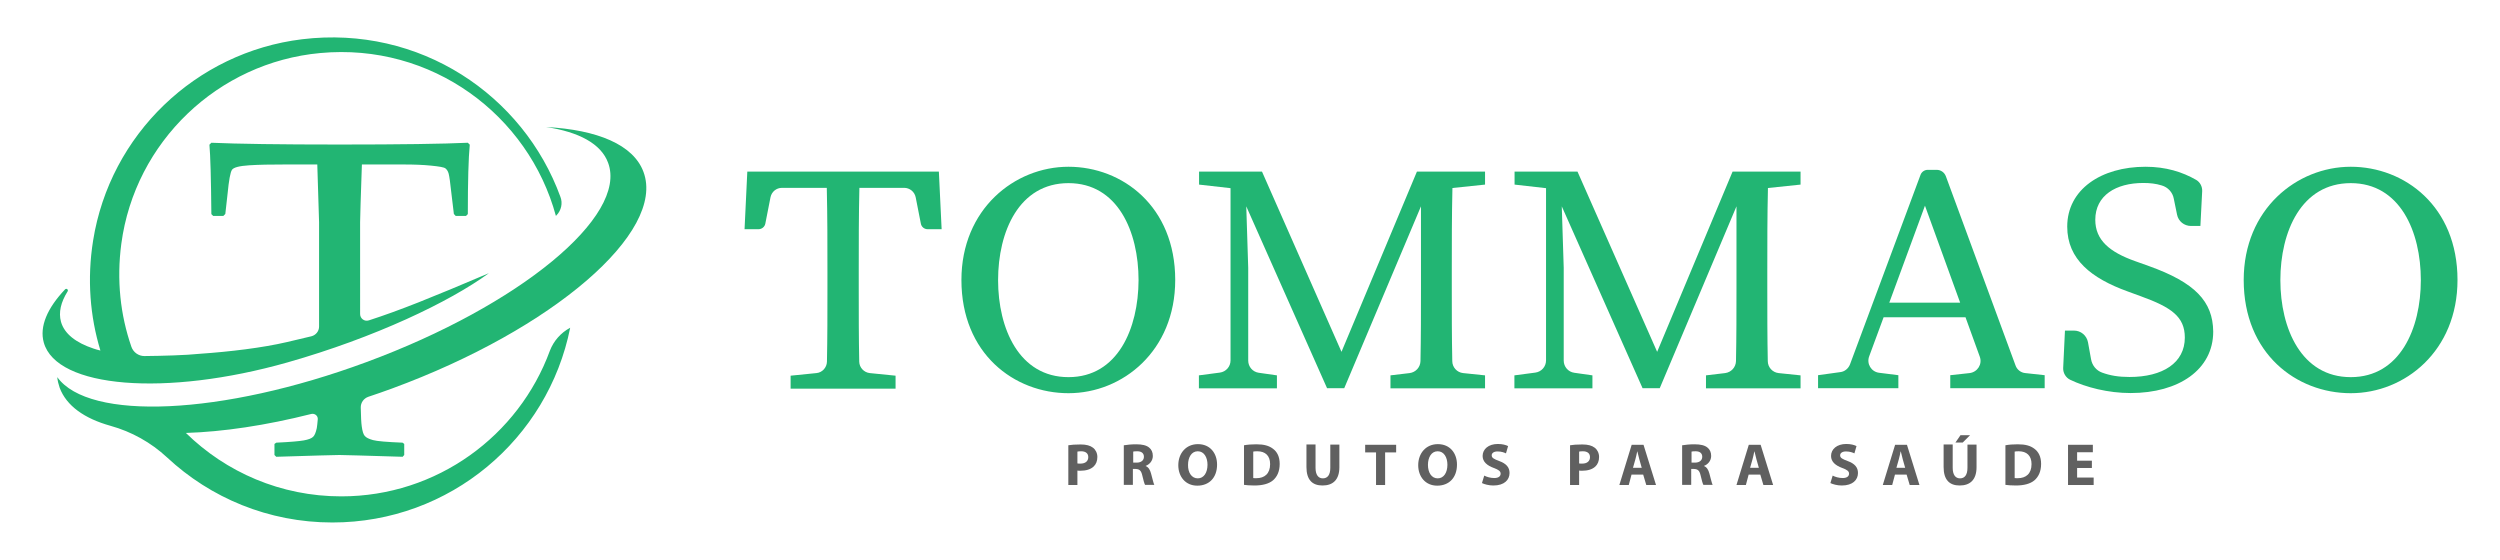<?xml version="1.0" encoding="utf-8"?>
<!-- Generator: Adobe Illustrator 22.0.0, SVG Export Plug-In . SVG Version: 6.00 Build 0)  -->
<svg version="1.1" id="Camada_1" xmlns="http://www.w3.org/2000/svg" xmlns:xlink="http://www.w3.org/1999/xlink" x="0px" y="0px"
	 viewBox="0 0 1541.2 345.2" style="enable-background:new 0 0 1541.2 345.2;" xml:space="preserve">
<style type="text/css">
	.st0{fill:none;}
	.st1{fill:#22B573;}
	.st2{fill:#606060;}
</style>
<g>
	<path class="st0" d="M658.7,112.8c-30.4,0-43.4,29.9-43.4,59.8s12.9,59.8,43.4,59.8c30.4,0,43.2-29.9,43.2-59.8
		C701.8,142.7,689.1,112.8,658.7,112.8z"/>
	<polygon class="st0" points="1164.7,186.6 1208.4,186.6 1186.7,126.8 	"/>
	<path class="st0" d="M1449.2,112.8c-30.4,0-43.4,29.9-43.4,59.8s12.9,59.8,43.4,59.8c30.4,0,43.2-29.9,43.2-59.8
		C1492.4,142.7,1479.6,112.8,1449.2,112.8z"/>
	<path class="st1" d="M336.6,78.3c20.2,3,34,10.3,38.3,22.1c12.2,32.9-54.6,88-149.2,122.9c-89,32.9-170.9,36.3-190.4,9.2
		c0.2,2.3,0.8,4.5,1.5,6.6C41,250.2,52,258,68.1,262.5c13,3.6,25,10.3,34.9,19.5c26.7,24.9,62.5,40.1,101.9,40.1
		c72.5,0,132.9-51.5,146.6-120h-0.1c-5.7,3.1-10.1,8.1-12.4,14.1c-19.2,52.4-69.6,89.8-128.6,89.8c-37.3,0-71.1-14.9-95.8-39.1
		c22.8-0.7,49.2-4.6,77.3-11.7c2.1-0.5,4.2,1.1,4,3.3c-0.2,2.4-0.4,4.2-0.6,5.4c-0.6,2.8-1.4,4.7-2.4,5.5c-1,0.9-2.8,1.6-5.6,2.1
		s-8.4,1-17,1.4l-1.1,0.8v6.8l1.1,1.1c23-0.7,36-1.1,38.9-1.1c2.7,0,15.7,0.4,39,1.1l1-1.1v-6.8l-1-0.8c-9.7-0.4-15.8-0.9-18.3-1.6
		s-4.1-1.5-5-2.5s-1.5-3-1.9-6c-0.3-2.1-0.5-5.9-0.6-11.5c-0.1-3,1.8-5.7,4.7-6.7c4.8-1.6,9.7-3.3,14.6-5.1
		C341,203,410.5,143.1,396.7,106C390.5,89.2,368.3,80,336.6,78.3z"/>
	<path class="st1" d="M177.3,223.4c53.8-15.3,99.9-37.3,124.1-55c-35.5,15.1-54.8,22.9-74,29.1c-2.7,0.9-5.4-1.1-5.4-3.9V137
		c0-3.2,0.4-15,1.1-35.6h25.8c6.2,0,11.8,0.2,16.8,0.7s8,1,8.9,1.7s1.6,1.8,2,3.3s1,5.6,1.7,12.3l1.5,12.5l1.1,1.2h6.4l1.1-1.1
		c0-20.4,0.4-34.6,1.2-42.8l-1.2-1.2c-15.2,0.7-41.5,1.1-79.1,1.1c-36.8,0-63.1-0.4-79-1.1l-1.2,1.2c0.6,6.6,1,20.9,1.2,42.8
		l1.1,1.1h6.3l1.2-1.2l1.4-12.5c0.8-8.3,1.7-13.2,2.7-14.7s4.5-2.4,10.6-2.8s13.3-0.5,21.7-0.5h20.3c0.7,22.3,1.1,34.1,1.1,35.6
		v64.3c0,2.9-2,5.3-4.7,6c-4.7,1.1-9.7,2.3-15.2,3.6c-15,3.5-34.8,5.9-53.6,7.2c-8.4,0.9-23.5,1.3-34.2,1.4c-3.6,0-6.8-2.3-8-5.7
		c-6.8-19.6-9.2-41.1-6.2-63.6c8.4-62.8,59.6-111.7,122.6-117.5c68.8-6.4,128.4,38.2,145.3,100.4l0.4-0.4c2.9-3,3.9-7.4,2.4-11.3
		c-22.9-62.9-86.8-106-159.3-97.2C120.6,32.2,67.8,83,57.4,148.3c-3.8,23.8-1.9,46.8,4.5,67.8c-1.6-0.4-3.1-0.8-4.2-1.2
		c-10.9-3.6-18-9.1-20.1-16.5c-1.6-5.8-0.1-12.1,4.1-18.8c0.6-1-0.7-2.1-1.6-1.2c-10.9,11.5-15.9,22.9-13.1,32.8
		C34.9,239.3,102.2,244.7,177.3,223.4z"/>
	<path class="st1" d="M529.9,105.8h-20.7h-48.5l-1.7,35.5h8.6c2,0,3.8-1.4,4.2-3.4l3.2-16.3c0.7-3.4,3.6-5.8,7.1-5.8h27.6
		c0.4,17.3,0.4,34.6,0.4,51.9v10c0,15.2,0,30.4-0.3,45.3c-0.1,3.6-2.9,6.7-6.5,7l-15.9,1.6v8h22h20.7h22v-8l-15.9-1.6
		c-3.6-0.4-6.4-3.4-6.5-7c-0.3-15.1-0.3-30.2-0.3-45.3v-10c0-17.5,0-34.9,0.4-51.9h27.6c3.4,0,6.4,2.4,7.1,5.8l3.2,16.3
		c0.4,2,2.1,3.4,4.2,3.4h8.6l-1.7-35.5H529.9z"/>
	<path class="st1" d="M658.7,102.8c-33.2,0-66,26.1-66,69.8c0,45.5,32.6,69.8,66,69.8s65.8-26.1,65.8-69.8
		C724.5,127.2,691.9,102.8,658.7,102.8z M658.7,232.5c-30.4,0-43.4-29.9-43.4-59.8s12.9-59.8,43.4-59.8c30.4,0,43.2,29.9,43.2,59.8
		C701.8,202.5,689.1,232.5,658.7,232.5z"/>
	<path class="st1" d="M885.2,105.8H885h-9.1h-2.4L827,216.9l-49-111.1h-10.4h-8.8h-0.2h-19.4v8l19.4,2.2v106.2c0,3.8-2.8,7-6.6,7.5
		l-12.9,1.7v8h19.4h11h17.7v-8l-11.2-1.6c-3.7-0.5-6.5-3.7-6.5-7.5v-57.2l-1.2-37.9l49.8,112.1h10.6L876,127.2v50.3
		c0,15.2,0,30.3-0.3,45.1c-0.1,3.8-2.9,6.9-6.7,7.4l-11.8,1.4v8h18.1h20.3h19.9v-8L902,230c-3.8-0.4-6.7-3.6-6.7-7.4
		c-0.3-15-0.3-30.1-0.3-45v-10c0-17.5,0-34.8,0.4-51.7l20.1-2.1v-8h-19.9L885.2,105.8L885.2,105.8z"/>
	<path class="st1" d="M1079.8,105.8h-0.2h-9.1h-2.4l-46.5,111.1l-49.1-111.1h-10.4h-8.8h-0.2h-19.4v8l19.4,2.2v106.2
		c0,3.8-2.8,7-6.6,7.5l-12.9,1.7v8H953h11h17.7v-8l-11.2-1.6c-3.7-0.5-6.5-3.7-6.5-7.5v-57.2l-1.2-37.9l49.8,112.1h10.6l47.3-112.1
		v50.3c0,15.2,0,30.3-0.3,45.1c-0.1,3.8-2.9,6.9-6.7,7.4l-11.8,1.4v8h18.1h20.3h19.9v-8l-13.5-1.4c-3.8-0.4-6.7-3.6-6.7-7.4
		c-0.3-15-0.3-30.1-0.3-45v-10c0-17.5,0-34.8,0.4-51.7l20.1-2.1v-8h-19.9L1079.8,105.8L1079.8,105.8z"/>
	<path class="st1" d="M1242.5,225.2l-42.9-116.5c-0.9-2.4-3.1-4-5.7-4h-5.5c-1.9,0-3.7,1.2-4.4,3l-43.5,116.9c-1,2.6-3.3,4.5-6,4.8
		l-13.7,1.9v8h14.2h10.1h25.2v-8l-11.9-1.5c-4.8-0.6-7.8-5.5-6.1-10.1l8.9-24.1h50.5l8.8,24.3c1.7,4.6-1.4,9.5-6.3,10.1l-11.9,1.3v8
		h25.2h20.1h12.9v-8l-11.9-1.3C1245.9,229.8,1243.4,227.9,1242.5,225.2z M1164.7,186.6l22-59.8l21.7,59.8H1164.7z"/>
	<path class="st1" d="M1324.7,164l-8.4-3c-15.8-5.6-24.6-13-24.6-25.5c0-15,12.7-22.7,29.6-22.7c4.1,0,7.8,0.4,11.3,1.5
		c3.9,1.1,6.8,4.3,7.5,8.2l2,9.8c0.8,4.1,4.4,7,8.6,7h5.8l1.1-21.5c0.1-2.8-1.3-5.5-3.7-6.9c-8.5-4.9-18.7-8.1-31.2-8.1
		c-27.4,0-48.3,14-48.3,36.9c0,20.3,15.1,31.9,37.1,39.9l8.2,3c18.8,6.8,27.2,12.6,27.2,25.5c0,15.6-13.6,24.3-34.1,24.3
		c-6.8,0-12-0.9-16.9-2.7c-3.6-1.3-6.1-4.4-6.8-8.2l-1.9-10.5c-0.8-4.2-4.4-7.2-8.6-7.2h-5.6l-1.1,23.1c-0.1,3,1.6,5.9,4.3,7.2
		c9.8,4.7,23.4,8.2,37.3,8.2c29.6,0,50.9-14.4,50.9-37.9C1364.2,185.8,1353.2,174.2,1324.7,164z"/>
	<path class="st1" d="M1449.2,102.8c-33.2,0-66,26.1-66,69.8c0,45.5,32.6,69.8,66,69.8s65.8-26.1,65.8-69.8
		C1515,127.2,1482.4,102.8,1449.2,102.8z M1449.2,232.5c-30.4,0-43.4-29.9-43.4-59.8s12.9-59.8,43.4-59.8
		c30.4,0,43.2,29.9,43.2,59.8C1492.4,202.5,1479.6,232.5,1449.2,232.5z"/>
</g>
<g>
	<path class="st2" d="M658.6,274.5c1.7-0.3,4.2-0.5,7.6-0.5c3.5,0,5.9,0.7,7.6,2c1.6,1.2,2.7,3.3,2.7,5.7c0,2.5-0.8,4.5-2.3,5.9
		c-1.9,1.8-4.8,2.6-8.1,2.6c-0.7,0-1.4,0-1.9-0.1v8.9h-5.6V274.5z M664.2,285.7c0.5,0.1,1,0.1,1.9,0.1c3,0,4.8-1.5,4.8-4
		c0-2.3-1.6-3.6-4.4-3.6c-1.1,0-1.9,0.1-2.3,0.2V285.7z"/>
	<path class="st2" d="M692.9,274.5c1.8-0.3,4.5-0.6,7.5-0.6c3.7,0,6.3,0.6,8,2c1.5,1.2,2.3,2.9,2.3,5.2c0,3.1-2.2,5.3-4.4,6.1v0.1
		c1.7,0.7,2.7,2.3,3.3,4.6c0.8,2.8,1.5,6.1,2,7h-5.7c-0.4-0.7-1-2.7-1.7-5.8c-0.7-3.1-1.8-3.9-4.1-4h-1.7v9.8h-5.6V274.5z
		 M698.5,285.2h2.2c2.8,0,4.5-1.4,4.5-3.6c0-2.2-1.5-3.4-4.1-3.4c-1.4,0-2.1,0.1-2.5,0.2V285.2z"/>
	<path class="st2" d="M738.1,299.4c-7.3,0-11.7-5.6-11.7-12.6c0-7.4,4.8-13,12.1-13c7.6,0,11.8,5.7,11.8,12.6
		C750.3,294.5,745.4,299.4,738.1,299.4L738.1,299.4z M738.4,294.9c3.8,0,6-3.6,6-8.4c0-4.5-2.1-8.3-6-8.3s-6,3.8-6,8.4
		C732.3,291.3,734.6,294.9,738.4,294.9L738.4,294.9z"/>
	<path class="st2" d="M766.9,274.5c2.1-0.4,4.8-0.6,7.6-0.6c4.8,0,7.8,0.9,10.2,2.7c2.6,1.9,4.2,4.9,4.2,9.4c0,4.8-1.7,8-4.1,10.1
		c-2.6,2.2-6.6,3.2-11.5,3.2c-2.9,0-5-0.2-6.4-0.4V274.5z M772.5,294.7c0.5,0.1,1.3,0.1,2,0.1c5.1,0,8.5-2.8,8.5-8.7
		c0-5.2-3-7.9-7.9-7.9c-1.2,0-2.1,0.1-2.5,0.2V294.7z"/>
	<path class="st2" d="M811,274.1v14.3c0,4.3,1.7,6.5,4.5,6.5c2.9,0,4.6-2.1,4.6-6.5v-14.3h5.6v13.9c0,7.7-3.9,11.3-10.4,11.3
		c-6.3,0-9.9-3.5-9.9-11.4v-13.9H811z"/>
	<path class="st2" d="M848.3,278.9h-6.7v-4.7h19.1v4.7h-6.8V299h-5.6V278.9z"/>
	<path class="st2" d="M886,299.4c-7.3,0-11.7-5.6-11.7-12.6c0-7.4,4.8-13,12.1-13c7.6,0,11.8,5.7,11.8,12.6
		C898.2,294.5,893.3,299.4,886,299.4L886,299.4z M886.3,294.9c3.8,0,6-3.6,6-8.4c0-4.5-2.1-8.3-6-8.3s-6,3.8-6,8.4
		C880.3,291.3,882.5,294.9,886.3,294.9L886.3,294.9z"/>
	<path class="st2" d="M915,293.2c1.5,0.8,3.8,1.5,6.2,1.5c2.6,0,3.9-1.1,3.9-2.7c0-1.5-1.2-2.4-4.2-3.5c-4.1-1.5-6.9-3.8-6.9-7.4
		c0-4.2,3.6-7.4,9.4-7.4c2.8,0,4.9,0.6,6.3,1.3l-1.3,4.5c-1-0.5-2.8-1.2-5.2-1.2c-2.4,0-3.6,1.1-3.6,2.4c0,1.6,1.4,2.3,4.6,3.5
		c4.4,1.6,6.4,3.9,6.4,7.4c0,4.2-3.2,7.7-10,7.7c-2.8,0-5.6-0.8-7-1.5L915,293.2z"/>
	<path class="st2" d="M967.9,274.5c1.7-0.3,4.2-0.5,7.6-0.5c3.5,0,5.9,0.7,7.6,2c1.6,1.2,2.7,3.3,2.7,5.7c0,2.5-0.8,4.5-2.3,5.9
		c-1.9,1.8-4.8,2.6-8.1,2.6c-0.7,0-1.4,0-1.9-0.1v8.9h-5.6V274.5z M973.5,285.7c0.5,0.1,1,0.1,1.9,0.1c3,0,4.8-1.5,4.8-4
		c0-2.3-1.6-3.6-4.4-3.6c-1.1,0-1.9,0.1-2.3,0.2V285.7z"/>
	<path class="st2" d="M1005.8,292.6l-1.7,6.4h-5.8l7.6-24.8h7.3l7.7,24.8h-6l-1.9-6.4H1005.8z M1012.1,288.4l-1.5-5.3
		c-0.4-1.5-0.8-3.4-1.2-4.8h-0.1c-0.3,1.5-0.7,3.4-1.1,4.8l-1.5,5.3H1012.1z"/>
	<path class="st2" d="M1037.1,274.5c1.8-0.3,4.5-0.6,7.5-0.6c3.7,0,6.3,0.6,8,2c1.5,1.2,2.3,2.9,2.3,5.2c0,3.1-2.2,5.3-4.4,6.1v0.1
		c1.7,0.7,2.7,2.3,3.3,4.6c0.8,2.8,1.5,6.1,2,7h-5.7c-0.4-0.7-1-2.7-1.7-5.8c-0.7-3.1-1.8-3.9-4.1-4h-1.7v9.8h-5.6V274.5z
		 M1042.7,285.2h2.2c2.8,0,4.5-1.4,4.5-3.6c0-2.2-1.5-3.4-4.1-3.4c-1.4,0-2.1,0.1-2.5,0.2V285.2z"/>
	<path class="st2" d="M1078,292.6l-1.7,6.4h-5.8l7.6-24.8h7.3l7.7,24.8h-6l-1.9-6.4H1078z M1084.3,288.4l-1.5-5.3
		c-0.4-1.5-0.8-3.4-1.2-4.8h-0.1c-0.3,1.5-0.7,3.4-1.1,4.8l-1.5,5.3H1084.3z"/>
	<path class="st2" d="M1129.8,293.2c1.5,0.8,3.8,1.5,6.2,1.5c2.6,0,3.9-1.1,3.9-2.7c0-1.5-1.2-2.4-4.2-3.5c-4.1-1.5-6.9-3.8-6.9-7.4
		c0-4.2,3.6-7.4,9.4-7.4c2.8,0,4.9,0.6,6.3,1.3l-1.3,4.5c-1-0.5-2.8-1.2-5.2-1.2c-2.4,0-3.6,1.1-3.6,2.4c0,1.6,1.4,2.3,4.6,3.5
		c4.4,1.6,6.4,3.9,6.4,7.4c0,4.2-3.2,7.7-10,7.7c-2.8,0-5.6-0.8-7-1.5L1129.8,293.2z"/>
	<path class="st2" d="M1168.2,292.6l-1.7,6.4h-5.8l7.6-24.8h7.3l7.7,24.8h-6l-1.9-6.4H1168.2z M1174.5,288.4l-1.5-5.3
		c-0.4-1.5-0.8-3.4-1.2-4.8h-0.1c-0.3,1.5-0.7,3.4-1.1,4.8l-1.5,5.3H1174.5z"/>
	<path class="st2" d="M1203.8,274.1v14.3c0,4.3,1.7,6.5,4.5,6.5c2.9,0,4.6-2.1,4.6-6.5v-14.3h5.6v13.9c0,7.7-3.9,11.3-10.4,11.3
		c-6.3,0-9.9-3.5-9.9-11.4v-13.9H1203.8z M1214.5,268.3l-4.5,4.5h-4.5l3.1-4.5H1214.5z"/>
	<path class="st2" d="M1236.3,274.5c2.1-0.4,4.8-0.6,7.6-0.6c4.8,0,7.8,0.9,10.2,2.7c2.6,1.9,4.2,4.9,4.2,9.4c0,4.8-1.7,8-4.1,10.1
		c-2.6,2.2-6.6,3.2-11.5,3.2c-2.9,0-5-0.2-6.4-0.4V274.5z M1241.9,294.7c0.5,0.1,1.3,0.1,2,0.1c5.1,0,8.5-2.8,8.5-8.7
		c0-5.2-3-7.9-7.9-7.9c-1.2,0-2.1,0.1-2.5,0.2V294.7z"/>
	<path class="st2" d="M1289.6,288.5h-9.1v5.9h10.2v4.6h-15.8v-24.8h15.3v4.6h-9.7v5.2h9.1V288.5z"/>
</g>
</svg>
